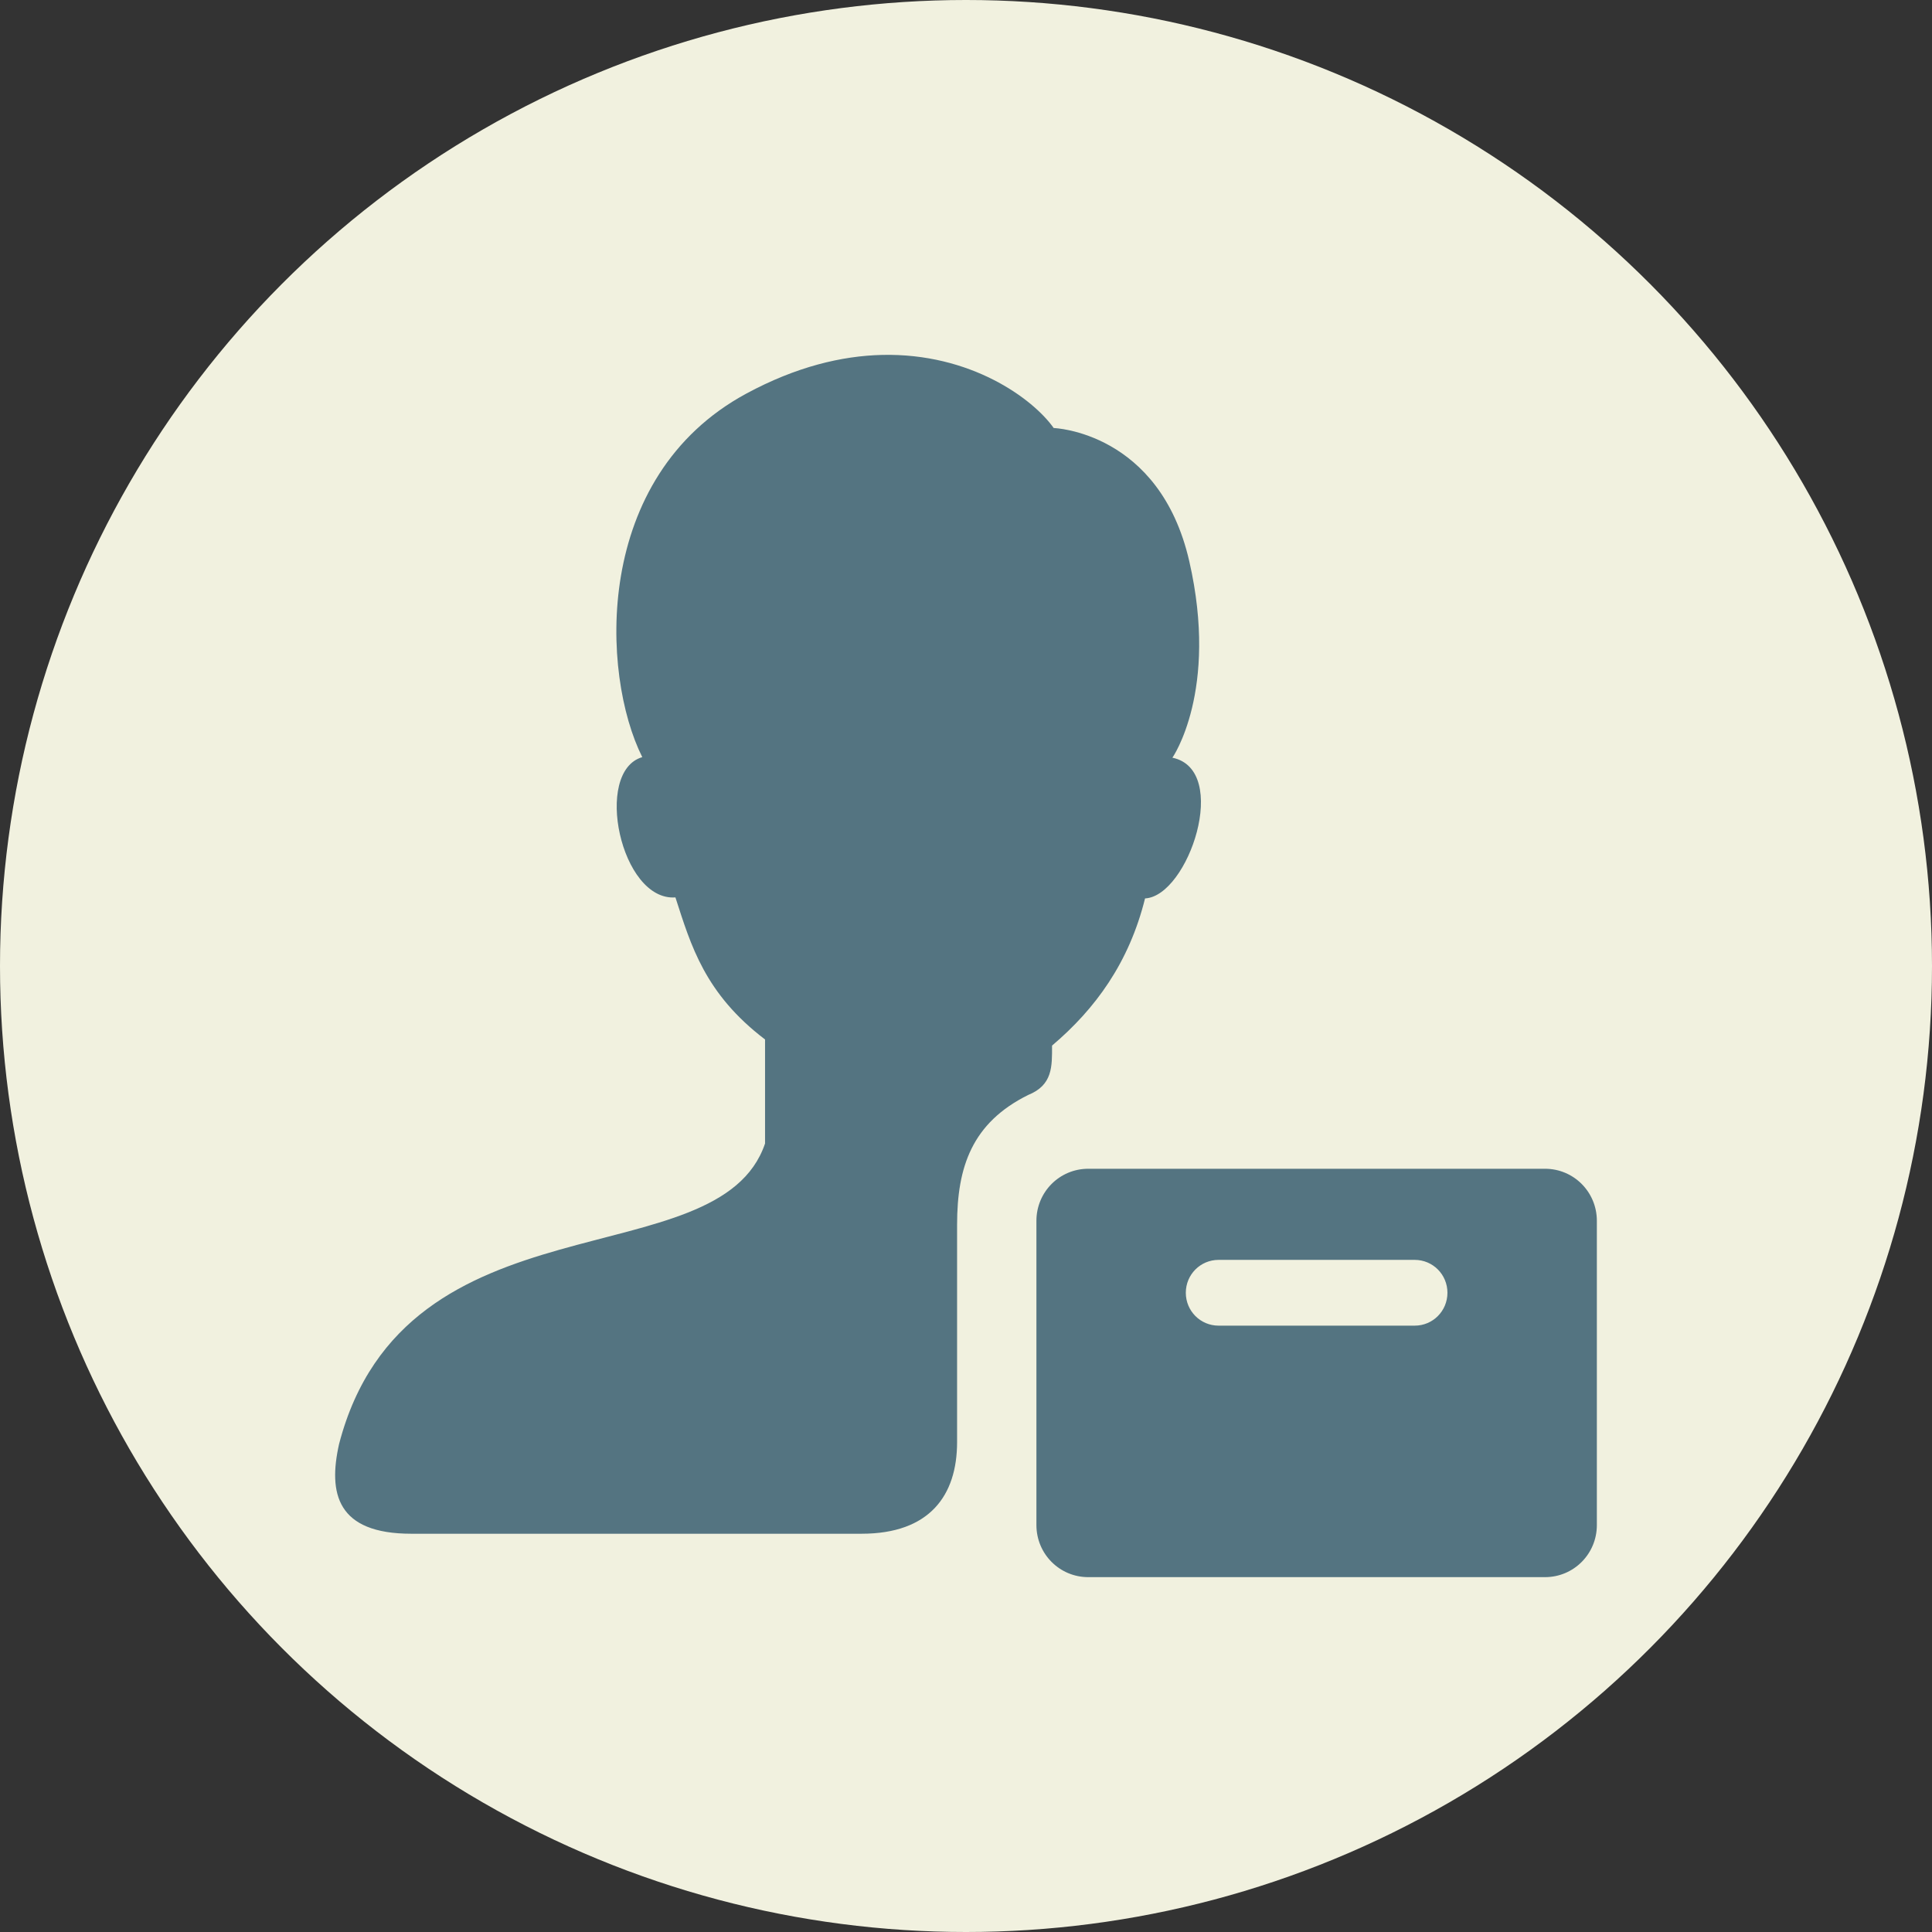 <?xml version="1.0" encoding="UTF-8"?>
<svg xmlns="http://www.w3.org/2000/svg" width="98" height="98" viewBox="0 0 98 98" fill="none">
  <rect x="0" y="0" width="98" height="98" fill="#333333" stroke="none"/>
  <circle cx="49" cy="49" r="49" fill="#F1F1DF"></circle>
  <path d="M44.743 18.003C42.7 18.051 40.382 18.601 37.862 19.962C30.042 24.184 30.478 34.214 32.579 38.405C30.087 39.133 31.482 45.724 34.261 45.521C35.049 47.957 35.747 50.399 38.807 52.727V58.004C36.456 64.947 20.562 60.345 17.2 73.245C16.634 75.761 17.097 77.798 20.86 77.798H43.704C47.153 77.798 48.548 75.858 48.548 73.15V62.126C48.548 59.189 49.303 56.958 52.15 55.544C53.405 55.039 53.365 54.09 53.365 53.037C55.562 51.176 57.274 48.828 58.082 45.572C60.279 45.463 62.433 39.052 59.47 38.434C59.47 38.434 61.831 35.054 60.326 28.471C58.82 21.889 53.448 21.711 53.448 21.711C52.4 20.227 49.237 17.899 44.743 18.003ZM55.202 59.285C53.745 59.285 52.572 60.463 52.572 61.926V77.358C52.572 78.822 53.745 80 55.202 80H78.37C79.827 80 81 78.822 81 77.358V61.926C81 60.463 79.827 59.285 78.37 59.285H55.202ZM61.812 63.907H71.761C72.681 63.907 73.421 64.651 73.421 65.575C73.421 66.499 72.681 67.243 71.761 67.243H61.812C60.892 67.243 60.15 66.499 60.15 65.575C60.15 64.651 60.892 63.907 61.812 63.907Z" fill="#547481"></path>
</svg>
